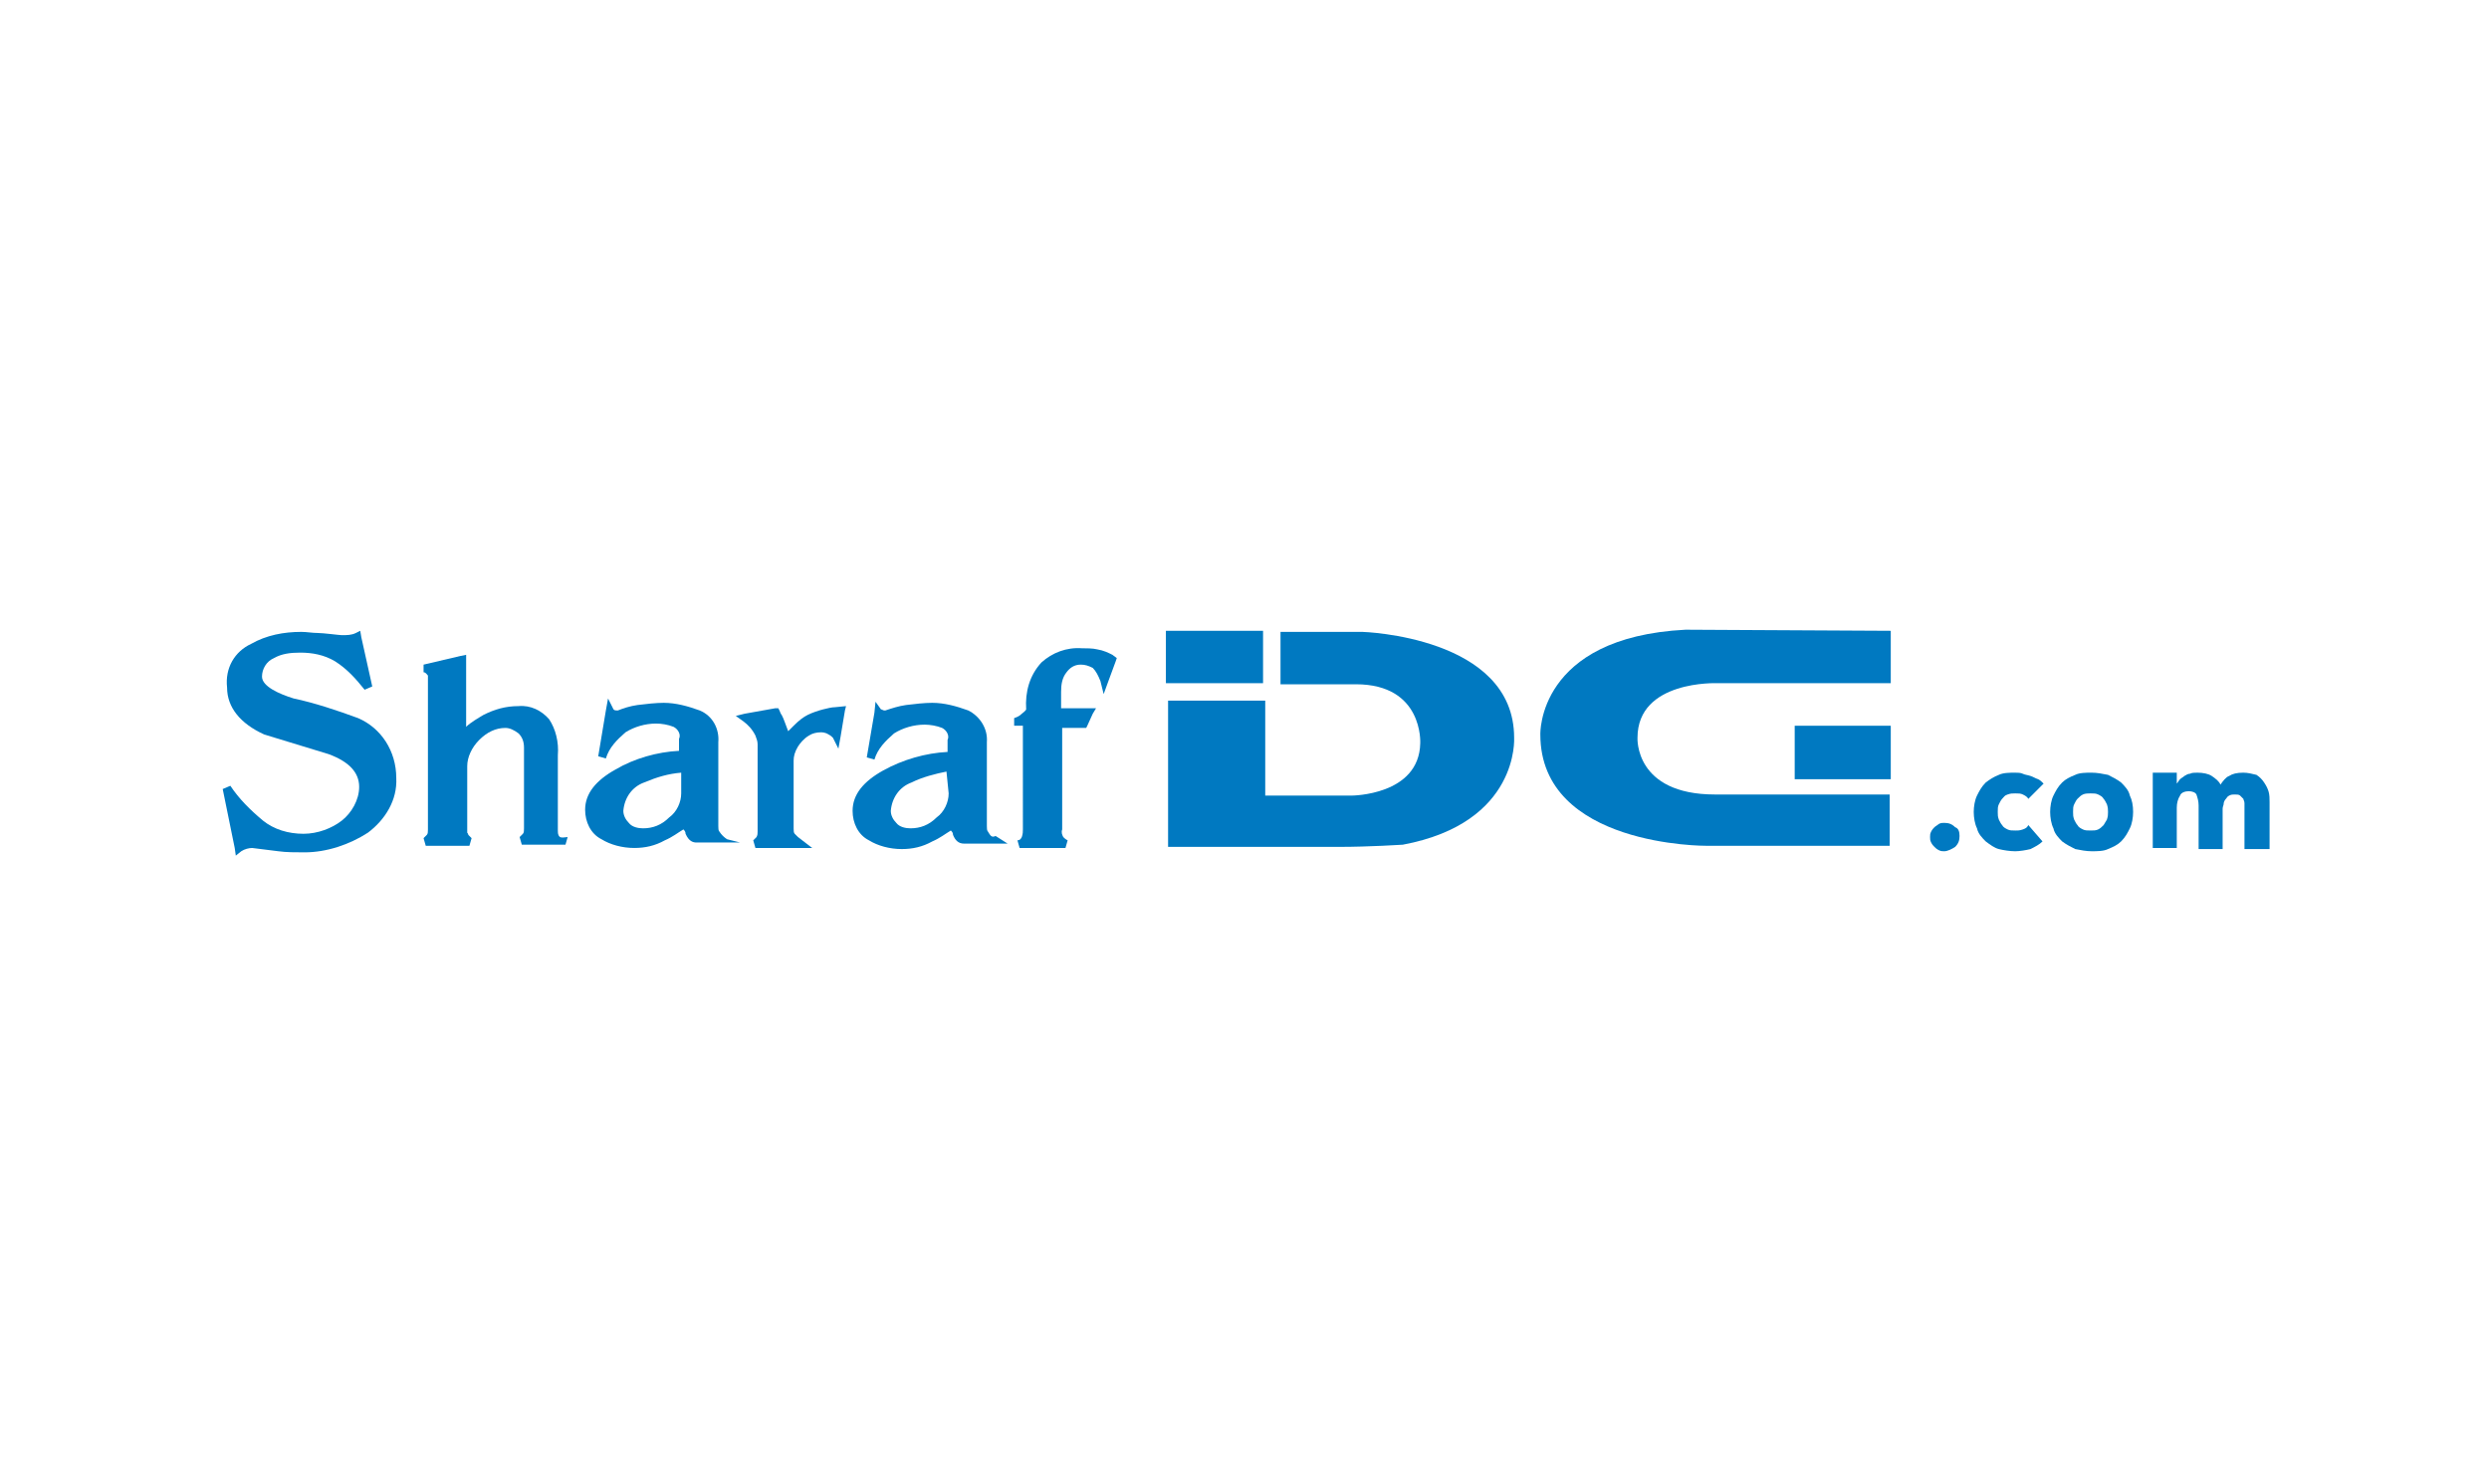 <?xml version="1.0" encoding="utf-8"?>
<!-- Generator: Adobe Illustrator 27.4.0, SVG Export Plug-In . SVG Version: 6.00 Build 0)  -->
<svg version="1.1" id="Layer_1" xmlns="http://www.w3.org/2000/svg" xmlns:xlink="http://www.w3.org/1999/xlink" x="0px" y="0px"
	 viewBox="0 0 228 136" style="enable-background:new 0 0 228 136;" xml:space="preserve">
<style type="text/css">
	.st0{fill:#0079C1;}
	.st1{enable-background:new    ;}
</style>
<g>
	<defs>
		<rect id="SVGID_1_" width="228" height="136"/>
	</defs>
	<clipPath id="SVGID_00000111155700097185975530000001117565599180504964_">
		<use xlink:href="#SVGID_1_"  style="overflow:visible;"/>
	</clipPath>
</g>
<g>
	<path class="st0" d="M32.8,65.8c-1.9-0.7-4-1.4-5.9-1.8c-1.3-0.4-2.9-1.1-2.9-2c0-0.7,0.4-1.4,1.1-1.7c0.7-0.4,1.5-0.5,2.4-0.5
		c1.1,0,2.2,0.2,3.2,0.8c1.1,0.7,1.9,1.6,2.7,2.6l0.7-0.3l-1-4.5L33,57.8L32.6,58c-0.4,0.2-0.8,0.2-1.3,0.2c-0.2,0-1.7-0.2-2.2-0.2
		c-0.5,0-1-0.1-1.5-0.1c-1.6,0-3.2,0.3-4.6,1.1c-1.5,0.7-2.4,2.2-2.2,4c0,1.8,1.2,3.3,3.4,4.3l5.9,1.8c1.9,0.7,2.8,1.7,2.8,3
		c0,1.2-0.7,2.4-1.6,3.1s-2.2,1.2-3.5,1.2c-1.4,0-2.7-0.4-3.7-1.2c-1.2-1-2.2-2-3-3.2l-0.7,0.3l1.1,5.4l0.1,0.7l0.5-0.4
		c0.3-0.2,0.7-0.3,1-0.3l2.4,0.3c0.7,0.1,1.6,0.1,2.4,0.1c2,0,4.1-0.7,5.8-1.8c1.6-1.2,2.7-3,2.6-5C36.3,68.8,34.9,66.7,32.8,65.8z"
		/>
	<path class="st0" d="M51.2,76.6c-0.1-0.2-0.1-0.3-0.1-0.5v-6.9c0.1-1.2-0.2-2.4-0.8-3.3c-0.7-0.8-1.7-1.3-2.8-1.2
		c-1.2,0-2.2,0.3-3.2,0.8c-0.5,0.3-1.2,0.7-1.6,1.1V60l-0.5,0.1l-3.4,0.8v0.7c0.2,0,0.3,0.2,0.4,0.3c0,0.2,0,0.3,0,0.5V76
		c0,0.2,0,0.4-0.1,0.5c-0.1,0.1-0.2,0.2-0.3,0.3l0.2,0.7h4l0.2-0.7c-0.1-0.1-0.2-0.2-0.3-0.3c0-0.1-0.1-0.2-0.1-0.2v-6.1
		c0-0.8,0.4-1.7,1.1-2.4c0.7-0.7,1.5-1.1,2.4-1.1c0.4,0,0.8,0.2,1.2,0.5c0.3,0.3,0.5,0.7,0.5,1.3v7.4c0,0.2,0,0.4-0.1,0.5
		c-0.1,0.1-0.2,0.2-0.3,0.3l0.2,0.7h4l0.2-0.7C51.3,76.8,51.3,76.7,51.2,76.6z"/>
	<path class="st0" d="M66.6,76.9c-0.3-0.2-0.5-0.4-0.7-0.7c-0.1-0.1-0.1-0.3-0.1-0.5c0-0.2,0-0.4,0-0.7v-7c0.1-1.2-0.5-2.4-1.7-2.9
		c-1.1-0.4-2.2-0.7-3.3-0.7c-0.7,0-1.6,0.1-2.4,0.2c-0.7,0.1-1.3,0.3-1.8,0.5h-0.1c-0.1,0-0.2,0-0.3-0.1l0,0l0,0l-0.5-1l-0.2,1.1
		l-0.7,4.2l0.7,0.2c0.3-1,1-1.7,1.8-2.4c0.8-0.5,1.8-0.8,2.8-0.8c0.5,0,1.1,0.1,1.6,0.3c0.4,0.2,0.7,0.7,0.5,1.1v1.1
		c-2,0.1-4.1,0.7-5.8,1.7c-1.8,1-2.8,2.2-2.8,3.7c0,1.1,0.5,2.2,1.5,2.7c0.8,0.5,1.9,0.8,3,0.8c1,0,1.9-0.2,2.8-0.7
		c0.7-0.3,1.2-0.7,1.7-1c0.1,0.1,0.2,0.2,0.2,0.4c0.3,0.7,0.7,0.8,1,0.8h4L66.6,76.9z M62.4,70.8v1.9c0,0.8-0.4,1.7-1.1,2.2
		c-0.7,0.7-1.5,1-2.4,1c-0.4,0-1-0.1-1.3-0.5c-0.3-0.3-0.5-0.7-0.5-1.1c0.1-1.2,0.8-2.2,1.9-2.6C60.2,71.2,61.2,70.9,62.4,70.8
		L62.4,70.8z"/>
	<path class="st0" d="M76.5,64.8c-0.3,0-0.7,0.1-1.1,0.2c-0.4,0.1-1,0.3-1.4,0.5s-0.8,0.5-1.3,1c-0.2,0.2-0.3,0.3-0.5,0.5
		c-0.1-0.3-0.2-0.5-0.3-0.8s-0.2-0.5-0.3-0.7c-0.1-0.1-0.1-0.2-0.2-0.4l-0.1-0.2h-0.3l-2.8,0.5l-0.8,0.2l0.7,0.5
		c0.4,0.3,0.8,0.7,1.1,1.3c0.1,0.3,0.2,0.5,0.2,0.8s0,0.5,0,0.8v7.2c0,0.2,0,0.3-0.1,0.5c-0.1,0.1-0.2,0.2-0.3,0.3l0.2,0.7h5.2
		l-1.3-1c-0.1-0.1-0.2-0.2-0.3-0.3c-0.1-0.1-0.1-0.3-0.1-0.5v-6.2c0-0.4,0.1-0.8,0.4-1.3c0.2-0.3,0.5-0.7,1-1
		c0.3-0.2,0.7-0.3,1.1-0.3c0.1,0,0.4,0,0.7,0.2c0.2,0.1,0.3,0.2,0.4,0.3l0.5,1l0.2-1.1l0.4-2.4l0.1-0.4L76.5,64.8z"/>
	<path class="st0" d="M90.5,76.2c-0.1-0.1-0.1-0.3-0.1-0.5c0-0.2,0-0.4,0-0.7v-7c0.1-1.3-0.7-2.4-1.7-2.9c-1.1-0.4-2.2-0.7-3.3-0.7
		c-0.7,0-1.6,0.1-2.4,0.2c-0.7,0.1-1.3,0.3-1.9,0.5H81c-0.1,0-0.2-0.1-0.3-0.1l0,0l0,0l-0.5-0.7l-0.1,1l-0.7,4.1l0.7,0.2
		c0.3-1,1-1.7,1.8-2.4c0.8-0.5,1.8-0.8,2.8-0.8c0.5,0,1.1,0.1,1.6,0.3c0.4,0.2,0.7,0.7,0.5,1.1v1.1c-2,0.1-4.1,0.7-5.9,1.7
		c-1.8,1-2.8,2.2-2.8,3.7c0,1.1,0.5,2.2,1.5,2.7c0.8,0.5,1.9,0.8,3,0.8c1,0,1.9-0.2,2.8-0.7c0.7-0.3,1.2-0.7,1.7-1
		c0.1,0.1,0.2,0.2,0.2,0.4c0.2,0.5,0.5,0.8,1,0.8h4l-1.1-0.7C90.8,76.8,90.7,76.5,90.5,76.2z M86.9,72.7c0,0.8-0.4,1.7-1.1,2.2
		c-0.7,0.7-1.5,1-2.4,1c-0.4,0-1-0.1-1.3-0.5c-0.3-0.3-0.5-0.7-0.5-1.1c0.1-1.2,0.8-2.2,1.9-2.6c1-0.5,2.2-0.8,3.2-1L86.9,72.7z
		 M101.9,60c-0.4-0.2-0.8-0.4-1.4-0.5c-0.4-0.1-1-0.1-1.4-0.1c-1.4-0.1-2.7,0.4-3.7,1.3c-1.1,1.2-1.5,2.7-1.4,4.3c0,0,0,0.1-0.4,0.4
		c-0.2,0.2-0.4,0.3-0.7,0.4v0.7h0.8V76c0,0.2,0,0.4-0.1,0.7c-0.1,0.2-0.2,0.3-0.4,0.3l0.2,0.7h4.2l0.2-0.7c-0.2-0.1-0.3-0.2-0.4-0.3
		c-0.1-0.2-0.2-0.4-0.1-0.7v-9.3h2.2l0.1-0.2l0.5-1.1l0.3-0.5h-3.2v-1.5c0-0.7,0.1-1.3,0.5-1.8c0.3-0.4,0.7-0.7,1.3-0.7
		c0.4,0,0.7,0.1,1.1,0.3c0.3,0.3,0.5,0.7,0.7,1.2l0.3,1.2l0.4-1.1l0.7-1.9l0.1-0.3L101.9,60z"/>
	<rect x="106.8" y="57.8" class="st0" width="8.9" height="4.8"/>
	<path class="st0" d="M111.3,60.8"/>
	<rect x="164.4" y="66.5" class="st0" width="8.8" height="4.9"/>
	<path class="st0" d="M168.8,69"/>
	<path class="st0" d="M138.7,67.6c0-9.3-13.9-9.7-13.9-9.7h-7.5v4.8h6.9c6.2,0,5.9,5.4,5.9,5.4c-0.1,4.8-6.3,4.8-6.3,4.8h-7.9v-8.7
		h-8.9v13.4h15.7c2.7,0,5.8-0.2,5.8-0.2C139.2,75.4,138.7,67.6,138.7,67.6z"/>
	<path class="st0" d="M173.2,57.8v4.8h-15.9c0,0-7.3-0.3-7.3,5c0,0-0.3,5.2,7.1,5.2h16v4.7h-16.8c0,0-15.2,0.1-15.2-10.2
		c0,0-0.3-8.9,13.3-9.6L173.2,57.8L173.2,57.8z"/>
	<g class="st1">
		<path class="st0" d="M179.5,76.6c0,0.4-0.1,0.7-0.4,1c-0.3,0.2-0.7,0.4-1,0.4c-0.2,0-0.3,0-0.5-0.1s-0.3-0.2-0.4-0.3
			c-0.1-0.1-0.2-0.2-0.3-0.4c-0.1-0.2-0.1-0.3-0.1-0.5s0-0.3,0.1-0.5c0.1-0.2,0.2-0.3,0.3-0.4c0.1-0.1,0.3-0.2,0.4-0.3
			c0.2-0.1,0.3-0.1,0.5-0.1c0.4,0,0.7,0.1,1,0.4C179.4,75.9,179.5,76.2,179.5,76.6z"/>
		<path class="st0" d="M185.8,73.2c-0.1-0.2-0.3-0.3-0.5-0.4c-0.2-0.1-0.4-0.1-0.7-0.1s-0.4,0-0.7,0.1s-0.3,0.2-0.5,0.4
			c-0.1,0.1-0.2,0.3-0.3,0.5c-0.1,0.2-0.1,0.4-0.1,0.7s0,0.4,0.1,0.7c0.1,0.2,0.2,0.4,0.3,0.5c0.1,0.2,0.3,0.3,0.5,0.4
			s0.4,0.1,0.7,0.1s0.4,0,0.7-0.1s0.4-0.2,0.5-0.4l1.3,1.5c-0.3,0.3-0.7,0.5-1.1,0.7c-0.4,0.1-1,0.2-1.4,0.2c-0.5,0-1.1-0.1-1.5-0.2
			c-0.4-0.1-0.8-0.4-1.2-0.7c-0.3-0.3-0.7-0.7-0.8-1.2c-0.2-0.4-0.3-1-0.3-1.5c0-0.5,0.1-1.1,0.3-1.5c0.2-0.4,0.4-0.8,0.8-1.2
			c0.4-0.3,0.7-0.5,1.2-0.7c0.4-0.2,1-0.2,1.5-0.2c0.2,0,0.5,0,0.7,0.1c0.2,0.1,0.4,0.1,0.7,0.2c0.3,0.1,0.4,0.2,0.7,0.3
			c0.2,0.1,0.3,0.2,0.5,0.4L185.8,73.2z"/>
		<path class="st0" d="M195.4,74.4c0,0.5-0.1,1.1-0.3,1.5c-0.2,0.4-0.4,0.8-0.8,1.2c-0.3,0.3-0.7,0.5-1.2,0.7
			c-0.4,0.2-1,0.2-1.5,0.2c-0.5,0-1-0.1-1.5-0.2c-0.4-0.2-0.8-0.4-1.2-0.7c-0.3-0.3-0.7-0.7-0.8-1.2c-0.2-0.4-0.3-1-0.3-1.5
			s0.1-1.1,0.3-1.5c0.2-0.4,0.4-0.8,0.8-1.2c0.3-0.3,0.7-0.5,1.2-0.7c0.4-0.2,1-0.2,1.5-0.2s1,0.1,1.5,0.2c0.4,0.2,0.8,0.4,1.2,0.7
			c0.3,0.3,0.7,0.7,0.8,1.2C195.3,73.3,195.4,73.8,195.4,74.4z M193.1,74.4c0-0.2,0-0.4-0.1-0.7c-0.1-0.2-0.2-0.4-0.3-0.5
			c-0.1-0.2-0.3-0.3-0.5-0.4c-0.2-0.1-0.4-0.1-0.7-0.1c-0.2,0-0.5,0-0.7,0.1c-0.2,0.1-0.3,0.2-0.5,0.4c-0.1,0.1-0.2,0.3-0.3,0.5
			c-0.1,0.2-0.1,0.4-0.1,0.7s0,0.4,0.1,0.7c0.1,0.2,0.2,0.4,0.3,0.5c0.1,0.2,0.3,0.3,0.5,0.4s0.4,0.1,0.7,0.1s0.5,0,0.7-0.1
			c0.2-0.1,0.3-0.2,0.5-0.4c0.1-0.2,0.2-0.3,0.3-0.5C193.1,74.8,193.1,74.6,193.1,74.4z"/>
		<path class="st0" d="M205.6,77.8v-3.7c0-0.2,0-0.4,0-0.5c0-0.2-0.1-0.3-0.1-0.4c-0.1-0.1-0.2-0.2-0.3-0.3
			c-0.1-0.1-0.3-0.1-0.5-0.1s-0.3,0-0.5,0.1c-0.2,0.1-0.2,0.2-0.3,0.3c-0.1,0.1-0.2,0.3-0.2,0.4c0,0.2-0.1,0.3-0.1,0.5v3.7h-2.2v-4
			c0-0.4-0.1-0.7-0.2-1c-0.1-0.2-0.4-0.3-0.7-0.3c-0.3,0-0.7,0.1-0.8,0.4c-0.2,0.3-0.3,0.7-0.3,1.1v3.7h-2.2v-6.9h2.2v1l0,0
			c0.1-0.1,0.2-0.3,0.3-0.4c0.1-0.1,0.3-0.2,0.4-0.3c0.2-0.1,0.3-0.2,0.5-0.2c0.2-0.1,0.4-0.1,0.7-0.1c0.5,0,1,0.1,1.3,0.3
			c0.3,0.2,0.7,0.5,0.8,0.8c0.2-0.3,0.5-0.7,0.8-0.8c0.3-0.2,0.7-0.3,1.3-0.3c0.4,0,0.8,0.1,1.2,0.2c0.3,0.2,0.5,0.4,0.7,0.7
			c0.2,0.3,0.3,0.5,0.4,0.8c0.1,0.3,0.1,0.7,0.1,1v4.3L205.6,77.8L205.6,77.8z"/>
	</g>
</g>
</svg>
